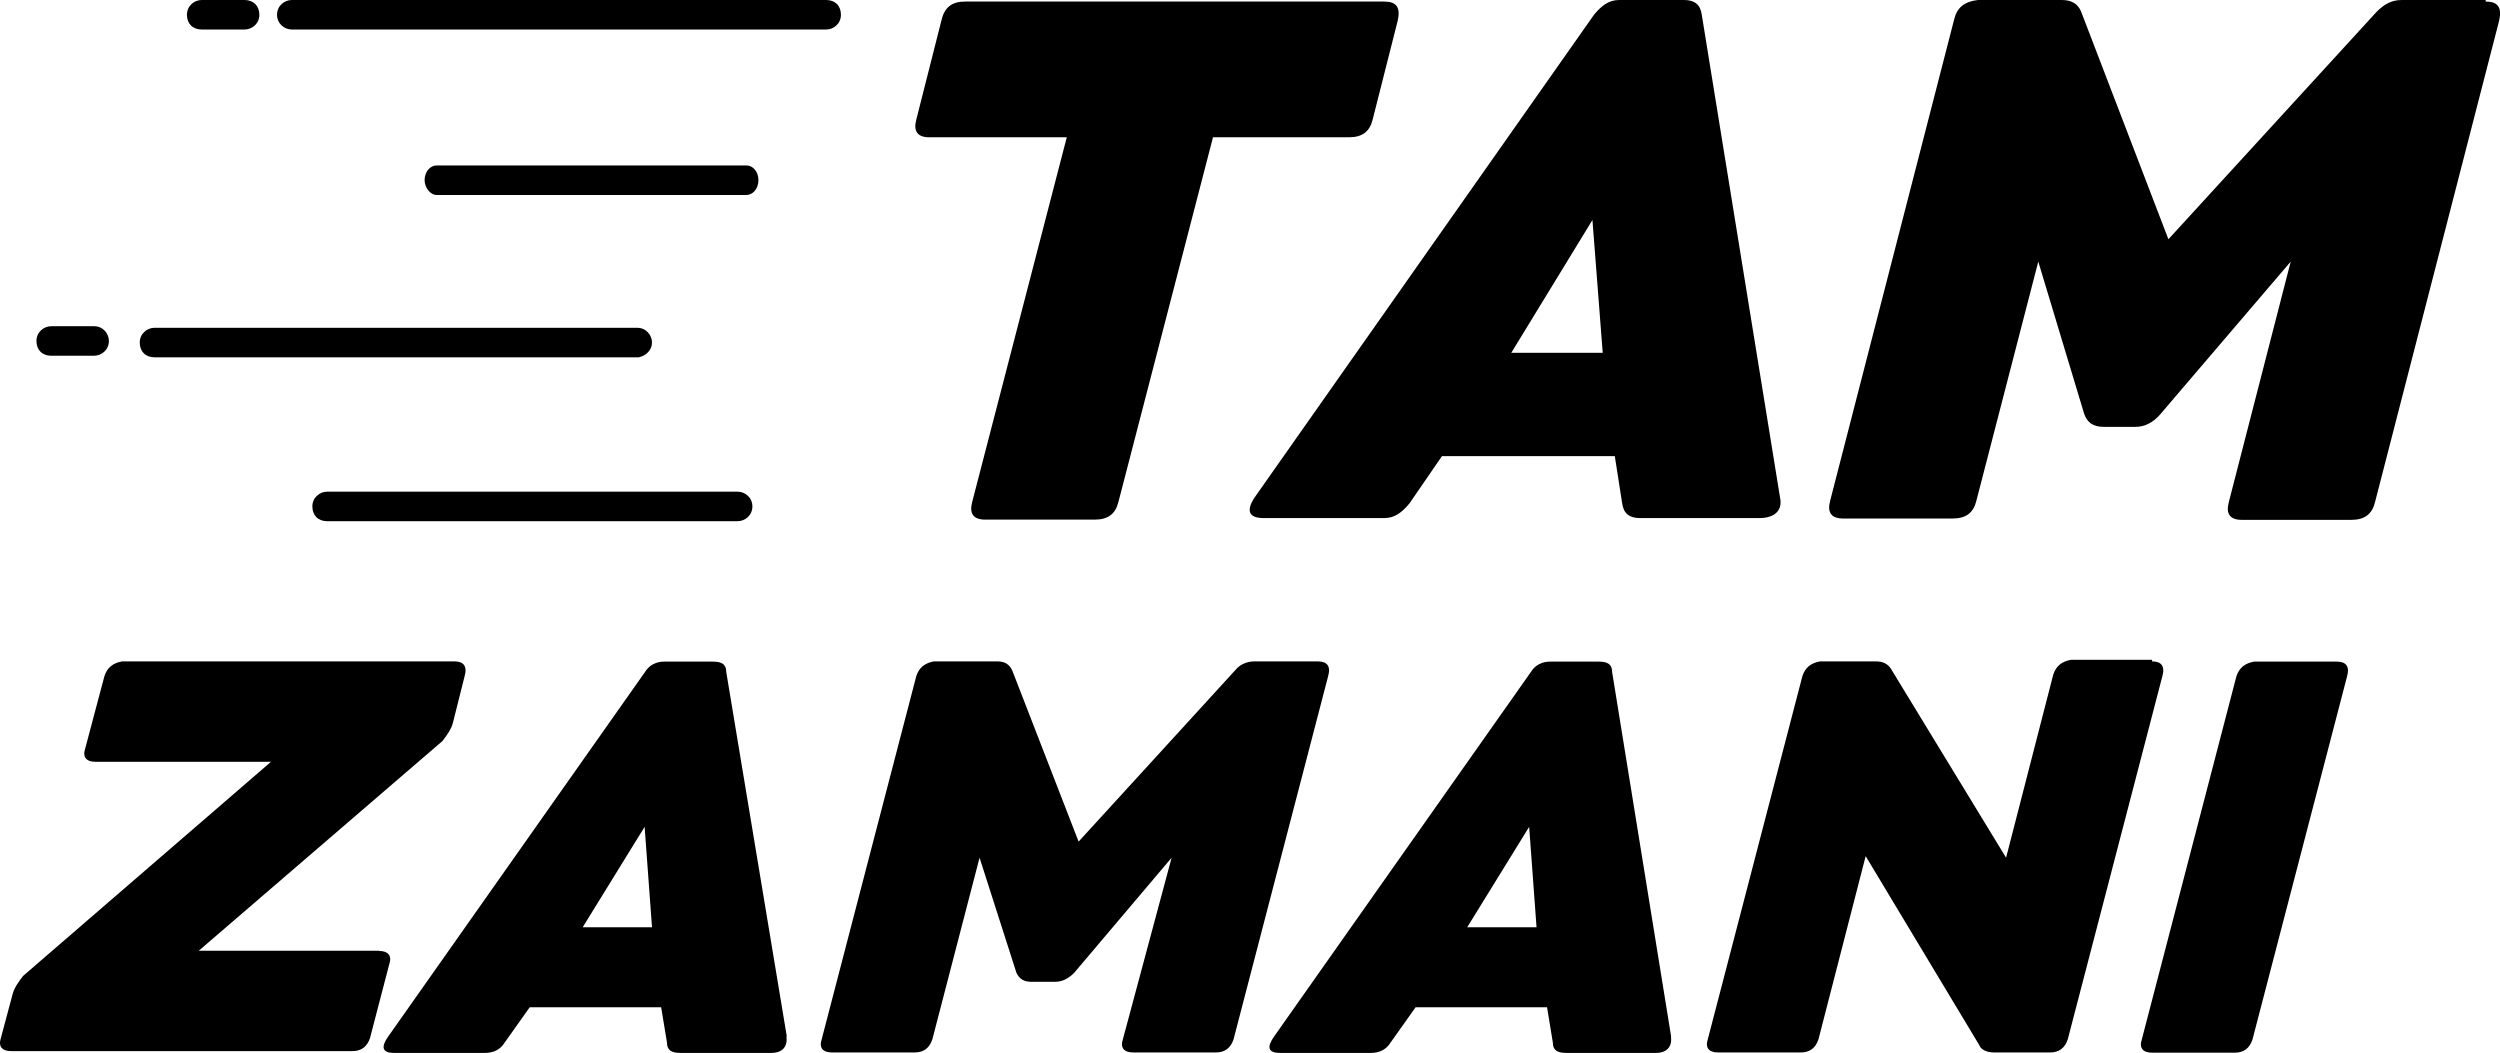 <?xml version="1.0" encoding="UTF-8"?><svg id="Layer_1" xmlns="http://www.w3.org/2000/svg" viewBox="0 0 111.81 47.08"><g><path d="M32.99,21.99H14.63c-.33,0-.66,.26-.66,.66s.26,.66,.66,.66h18.36c.33,0,.66-.26,.66-.66s-.33-.66-.66-.66Z"/><path d="M29.16,15.32c0-.33-.26-.66-.66-.66H6.91c-.33,0-.66,.26-.66,.66s.26,.66,.66,.66H28.57c.33-.07,.59-.33,.59-.66Z"/><path d="M33.39,7.4h-13.87c-.26,0-.53,.26-.53,.66,0,.33,.26,.66,.53,.66h13.87c.26,0,.53-.26,.53-.66s-.26-.66-.53-.66Z"/><path d="M9.02,1.32h1.92c.33,0,.66-.26,.66-.66S11.33,0,10.94,0h-1.92C8.69,0,8.36,.26,8.36,.66s.26,.66,.66,.66Z"/><path d="M2.29,15.91h1.92c.33,0,.66-.26,.66-.66,0-.33-.26-.66-.66-.66h-1.92c-.33,0-.66,.26-.66,.66s.26,.66,.66,.66Z"/><path d="M13.05,1.32h23.9c.33,0,.66-.26,.66-.66S37.35,0,36.95,0H13.05C12.72,0,12.39,.26,12.39,.66s.33,.66,.66,.66Z"/></g><g><g><path d="M61.92,.07c.53,0,.73,.26,.59,.86l-1.12,4.42c-.13,.53-.46,.79-1.06,.79h-6.08l-4.23,16.31c-.13,.53-.46,.79-1.06,.79h-4.89c-.53,0-.73-.26-.59-.79l4.23-16.31h-6.14c-.53,0-.73-.26-.59-.79l1.12-4.42c.13-.59,.46-.86,1.06-.86h18.75Z"/><path d="M79.61,22.25c.13,.59-.26,.92-.92,.92h-5.35c-.46,0-.73-.2-.79-.66l-.33-2.11h-7.73l-1.45,2.11c-.33,.4-.66,.66-1.12,.66h-5.41c-.66,0-.79-.33-.4-.92L71.29,.66c.33-.4,.66-.66,1.12-.66h2.91c.46,0,.73,.2,.79,.66l3.5,21.59Zm-8.39-12.41l-3.63,5.94h4.09l-.46-5.94Z"/><path d="M111.18,.07c.53,0,.73,.26,.59,.86l-5.55,21.53c-.13,.53-.46,.79-1.06,.79h-4.89c-.53,0-.73-.26-.59-.79l2.77-10.76-5.81,6.8c-.33,.4-.73,.59-1.12,.59h-1.45c-.46,0-.73-.2-.86-.59l-2.05-6.8-2.77,10.7c-.13,.53-.46,.79-1.06,.79h-4.89c-.53,0-.73-.26-.59-.79L87.4,.86c.13-.53,.46-.79,1.06-.86h3.76c.46,0,.73,.2,.86,.53l3.9,10.17L106.29,.53C106.62,.2,106.95,0,107.41,0h3.76V.07Z"/></g><g><path d="M16.95,42.53c.4,0,.59,.2,.46,.59l-.86,3.3c-.13,.4-.4,.59-.79,.59H.5c-.4,0-.59-.2-.46-.59l.53-1.98c.07-.26,.26-.53,.46-.79l11.09-9.58H4.27c-.4,0-.59-.2-.46-.59l.86-3.24c.13-.4,.4-.59,.79-.66h14.86c.4,0,.59,.2,.46,.66l-.53,2.11c-.07,.26-.26,.53-.46,.79l-10.9,9.38h8.06Z"/><path d="M35.17,46.36c.07,.46-.2,.73-.66,.73h-4.09c-.4,0-.59-.13-.59-.46l-.26-1.58h-5.88l-1.12,1.58c-.2,.33-.53,.46-.86,.46h-4.09c-.53,0-.59-.26-.26-.73l11.49-16.31c.2-.33,.53-.46,.86-.46h2.18c.4,0,.59,.13,.59,.46l2.71,16.31Zm-6.34-9.38l-2.77,4.49h3.1l-.33-4.49Z"/><path d="M58.94,29.58c.4,0,.59,.2,.46,.66l-4.23,16.24c-.13,.4-.4,.59-.79,.59h-3.7c-.4,0-.59-.2-.46-.59l2.18-8.12-4.36,5.15c-.26,.26-.53,.4-.86,.4h-1.06c-.33,0-.53-.13-.66-.4l-1.65-5.15-2.11,8.12c-.13,.4-.4,.59-.79,.59h-3.7c-.4,0-.59-.2-.46-.59l4.23-16.24c.13-.4,.4-.59,.79-.66h2.84c.33,0,.53,.13,.66,.4l2.97,7.66,7-7.66c.2-.26,.53-.4,.86-.4h2.84Z"/><path d="M74.73,46.36c.07,.46-.2,.73-.66,.73h-4.03c-.4,0-.59-.13-.59-.46l-.26-1.58h-5.88l-1.12,1.58c-.2,.33-.53,.46-.86,.46h-4.09c-.53,0-.59-.26-.26-.73l11.49-16.31c.2-.33,.53-.46,.86-.46h2.18c.4,0,.59,.13,.59,.46l2.64,16.31Zm-6.34-9.38l-2.77,4.49h3.1l-.33-4.49Z"/><path d="M96.25,29.58c.4,0,.59,.2,.46,.66l-4.23,16.24c-.13,.4-.4,.59-.79,.59h-2.51c-.33,0-.59-.13-.66-.33l-5.08-8.45-2.11,8.19c-.13,.4-.4,.59-.79,.59h-3.7c-.4,0-.59-.2-.46-.59l4.23-16.24c.13-.4,.4-.59,.79-.66h2.51c.33,0,.53,.13,.66,.33l5.15,8.45,2.11-8.19c.13-.4,.4-.59,.79-.66h3.63v.07Z"/><path d="M96.25,47.08c-.4,0-.59-.2-.46-.59l4.23-16.24c.13-.4,.4-.59,.79-.66h3.7c.4,0,.59,.2,.46,.66l-4.23,16.24c-.13,.4-.4,.59-.79,.59h-3.7Z"/></g></g></svg>